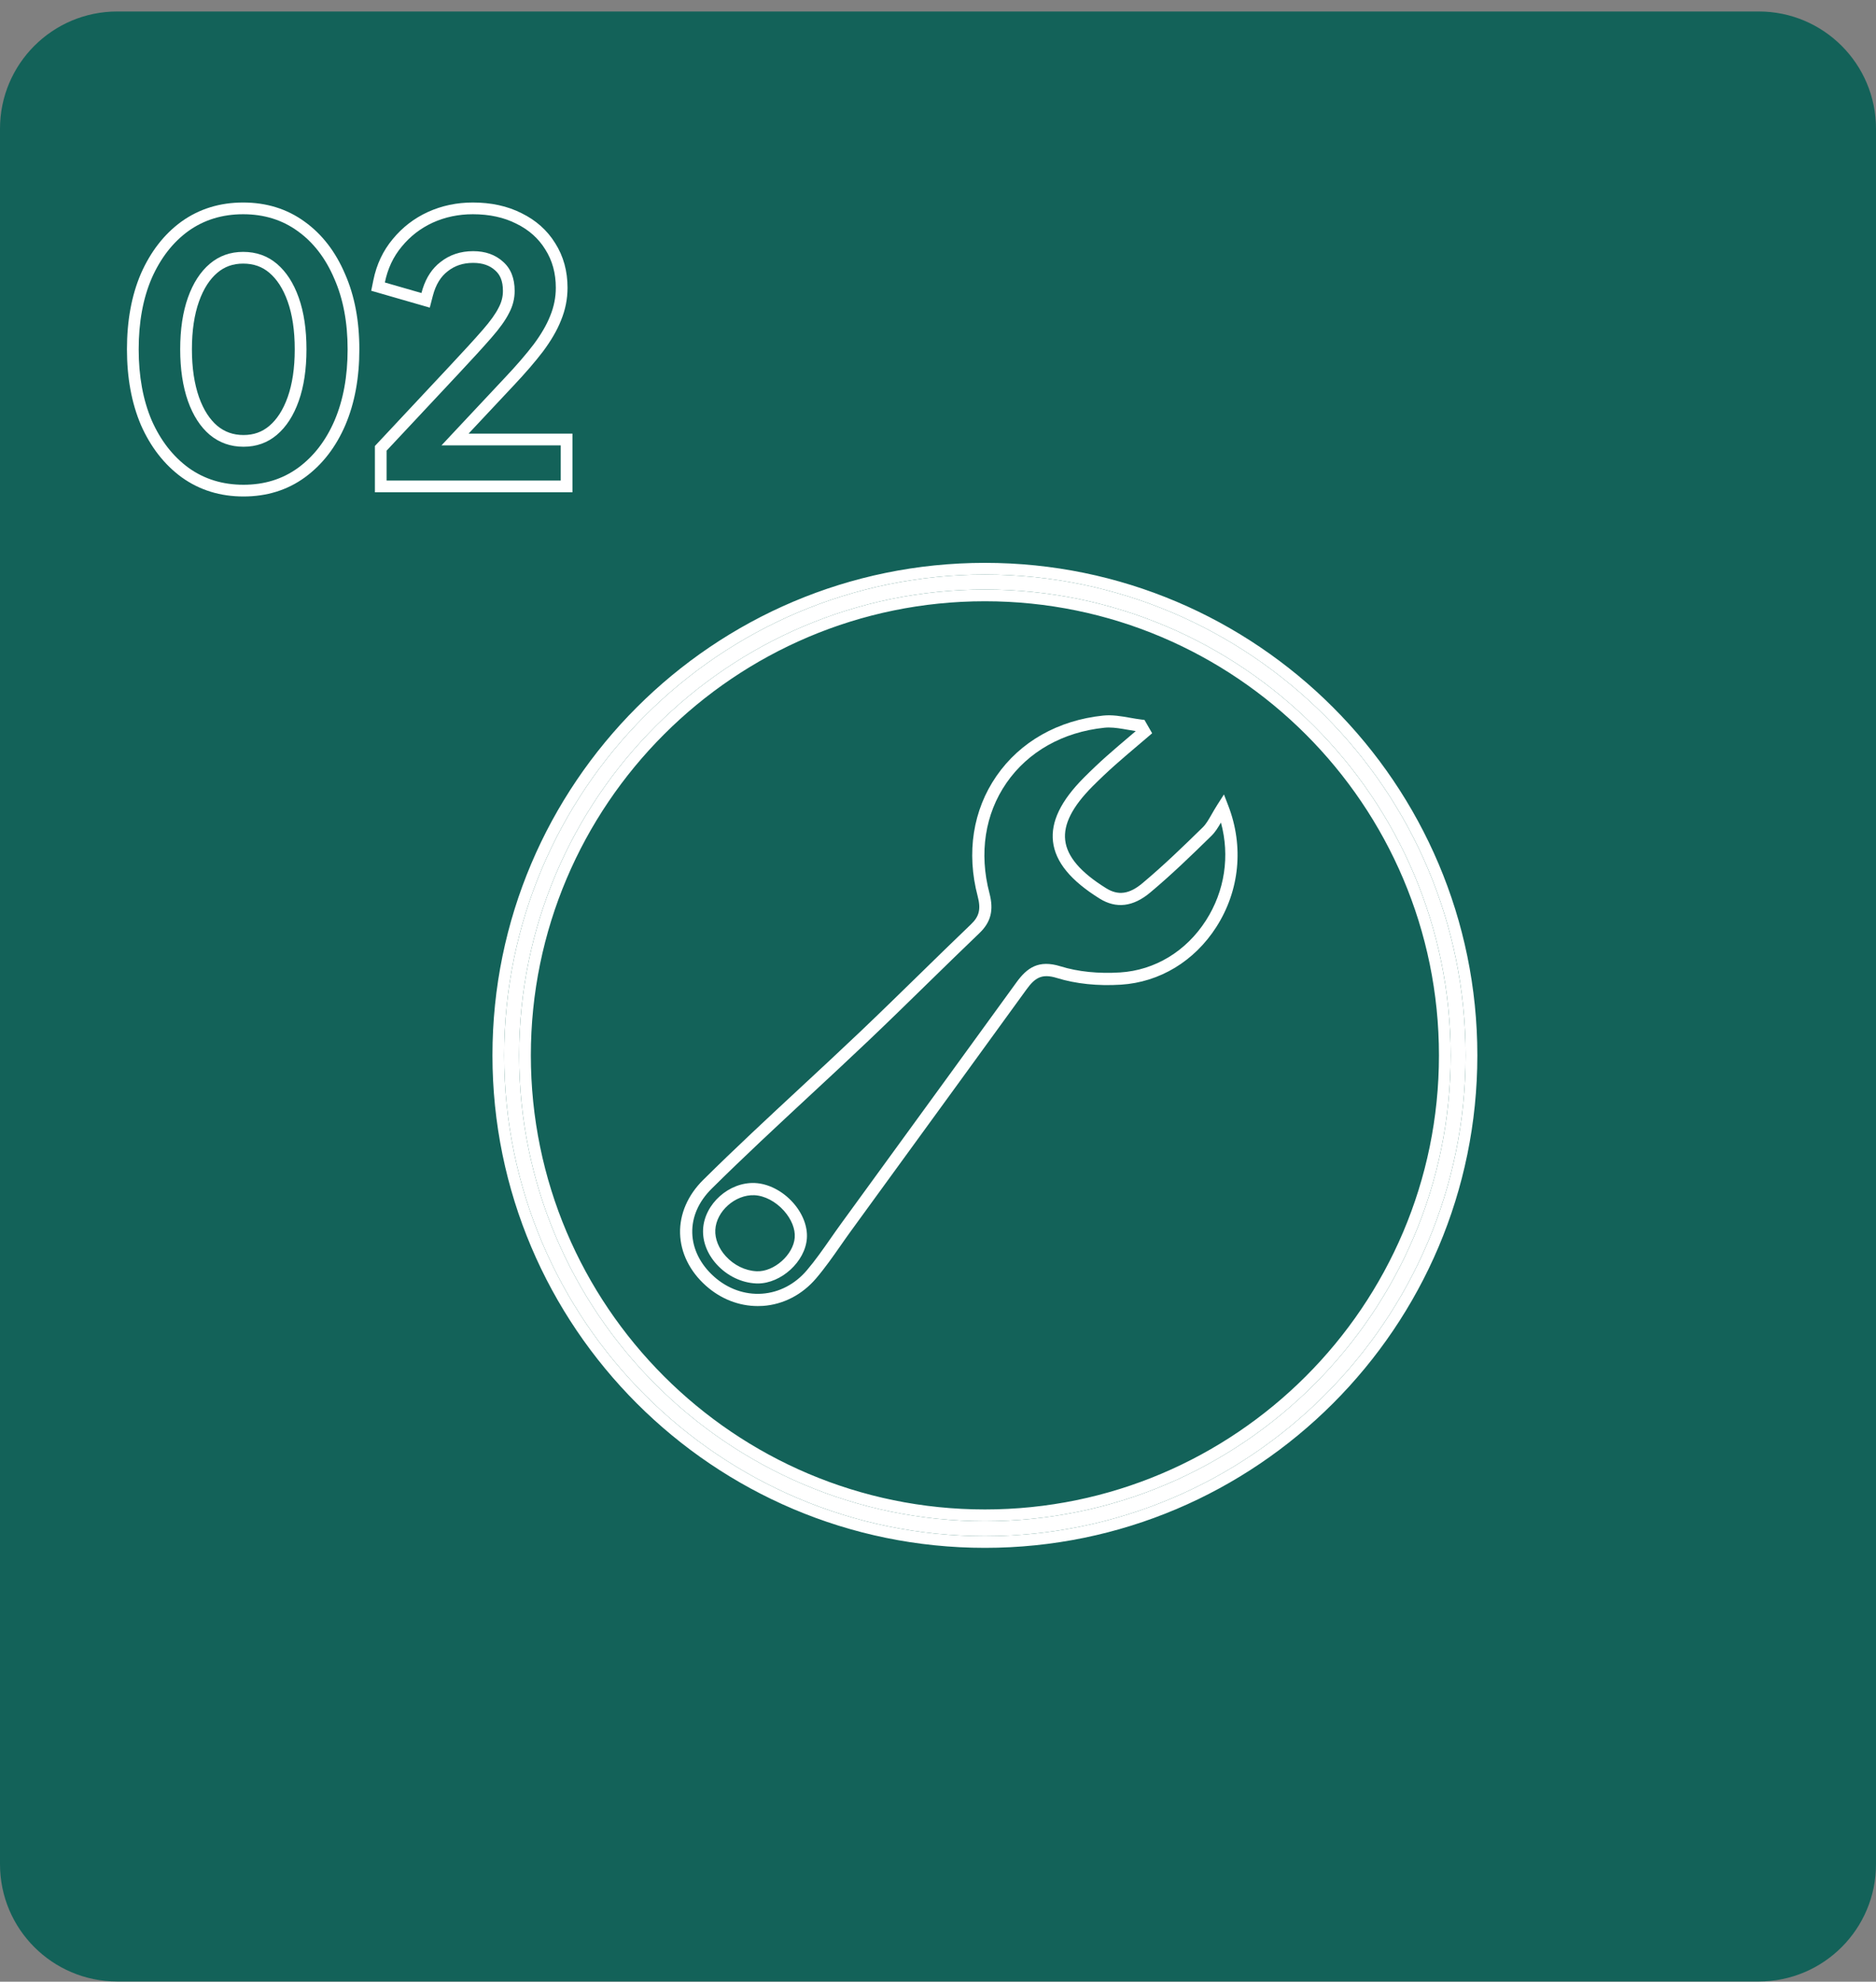 <svg width="160" height="169" viewBox="0 0 160 169" fill="none" xmlns="http://www.w3.org/2000/svg">
<rect x="0" y="0" width="160" height="169" fill="#808080" stroke="none"/>
<path d="M0 10.98C0 5.458 4.477 0.98 10 0.98H150C155.523 0.98 160 5.458 160 10.98V158.98C160 164.503 155.523 168.98 150 168.98H10C4.477 168.98 0 164.503 0 158.98V10.98Z" fill="#136259"/>
<path fill-rule="evenodd" clip-rule="evenodd" d="M31.974 41.98V38.035L38.364 31.206C39.56 29.93 40.492 28.909 41.16 28.142L41.161 28.141C41.834 27.372 42.273 26.745 42.52 26.252L42.526 26.241L42.532 26.229C42.777 25.769 42.894 25.3 42.894 24.809C42.894 23.946 42.639 23.418 42.244 23.071L42.238 23.065L42.231 23.059C41.786 22.654 41.189 22.419 40.354 22.419C39.48 22.419 38.774 22.665 38.186 23.132L38.18 23.137L38.174 23.142C37.606 23.579 37.169 24.247 36.912 25.24L36.655 26.235L31.66 24.795L31.844 23.89C32.114 22.561 32.661 21.388 33.494 20.392C34.31 19.396 35.31 18.624 36.485 18.082L36.492 18.079C37.687 17.537 38.969 17.27 40.324 17.27C41.869 17.27 43.267 17.563 44.491 18.185C45.703 18.781 46.667 19.631 47.351 20.738C48.062 21.855 48.404 23.134 48.404 24.54C48.404 25.491 48.218 26.418 47.852 27.313C47.511 28.174 46.992 29.059 46.316 29.966L46.309 29.976C45.642 30.851 44.798 31.828 43.783 32.905C43.782 32.905 43.782 32.905 43.781 32.906L39.962 36.98H48.824V41.98H31.974ZM37.654 37.98L43.054 32.219C44.054 31.16 44.874 30.209 45.514 29.369C46.154 28.509 46.624 27.7 46.924 26.939C47.244 26.16 47.404 25.36 47.404 24.54C47.404 23.299 47.104 22.209 46.504 21.27C45.924 20.329 45.104 19.599 44.044 19.079C42.984 18.54 41.744 18.27 40.324 18.27C39.104 18.27 37.964 18.509 36.904 18.989C35.864 19.47 34.984 20.149 34.264 21.029C33.544 21.89 33.064 22.91 32.824 24.09L35.944 24.989C35.976 24.864 36.012 24.742 36.05 24.624C36.363 23.643 36.868 22.885 37.564 22.349C38.344 21.73 39.274 21.419 40.354 21.419C41.394 21.419 42.244 21.72 42.904 22.32C43.564 22.899 43.894 23.73 43.894 24.809C43.894 25.47 43.734 26.099 43.414 26.7C43.114 27.299 42.614 28 41.914 28.799C41.234 29.579 40.294 30.61 39.094 31.89L32.974 38.429V40.98H47.824V37.98H37.654Z" fill="white"/>
<path fill-rule="evenodd" clip-rule="evenodd" d="M15.498 40.707L15.498 40.707C13.998 39.61 12.845 38.112 12.023 36.254L12.018 36.241L12.018 36.241C11.215 34.353 10.828 32.196 10.828 29.79C10.828 27.365 11.215 25.205 12.02 23.334L12.023 23.325L12.023 23.325C12.844 21.469 13.987 19.979 15.47 18.901L15.476 18.897L15.476 18.897C16.999 17.805 18.767 17.27 20.738 17.27C22.708 17.27 24.468 17.805 25.974 18.899C27.48 19.979 28.625 21.482 29.426 23.362C30.251 25.233 30.648 27.383 30.648 29.79C30.648 32.196 30.261 34.353 29.458 36.241L29.457 36.245C28.655 38.108 27.511 39.608 26.008 40.707L26.006 40.708C24.5 41.804 22.739 42.34 20.768 42.34C18.797 42.34 17.029 41.804 15.506 40.712L15.498 40.707ZM28.508 23.759C27.768 22.02 26.728 20.669 25.388 19.709C24.068 18.75 22.518 18.27 20.738 18.27C18.958 18.27 17.398 18.75 16.058 19.709C14.738 20.669 13.698 22.009 12.938 23.73C12.198 25.45 11.828 27.47 11.828 29.79C11.828 32.09 12.198 34.109 12.938 35.849C13.698 37.569 14.748 38.919 16.088 39.9C17.428 40.859 18.988 41.34 20.768 41.34C22.548 41.34 24.098 40.859 25.418 39.9C26.758 38.919 27.798 37.569 28.538 35.849C29.278 34.109 29.648 32.09 29.648 29.79C29.648 27.489 29.268 25.48 28.508 23.759ZM20.768 37.099C21.643 37.099 22.36 36.836 22.971 36.318C23.606 35.777 24.14 34.981 24.536 33.865C24.928 32.759 25.138 31.407 25.138 29.79C25.138 28.172 24.928 26.82 24.536 25.714C24.14 24.598 23.606 23.802 22.971 23.262C22.364 22.746 21.638 22.48 20.738 22.48C19.863 22.48 19.146 22.743 18.536 23.262C17.9 23.802 17.366 24.598 16.971 25.714C16.578 26.82 16.368 28.172 16.368 29.79C16.368 31.384 16.577 32.737 16.971 33.867C17.366 34.979 17.898 35.774 18.531 36.314C19.164 36.837 19.895 37.099 20.768 37.099ZM16.028 34.2C15.588 32.94 15.368 31.47 15.368 29.79C15.368 28.09 15.588 26.619 16.028 25.38C16.468 24.14 17.088 23.18 17.888 22.5C18.688 21.82 19.638 21.48 20.738 21.48C21.858 21.48 22.818 21.82 23.618 22.5C24.418 23.18 25.038 24.14 25.478 25.38C25.918 26.619 26.138 28.09 26.138 29.79C26.138 31.489 25.918 32.959 25.478 34.2C25.038 35.44 24.418 36.4 23.618 37.08C22.818 37.76 21.868 38.099 20.768 38.099C19.668 38.099 18.708 37.76 17.888 37.08C17.088 36.4 16.468 35.44 16.028 34.2Z" fill="white"/>
<path d="M64.626 111.381C63.025 111.381 61.468 110.774 60.203 109.644C58.826 108.417 58.045 106.83 58.002 105.18C57.959 103.541 58.658 101.923 59.972 100.623C62.695 97.926 65.549 95.277 68.309 92.715C69.963 91.179 71.674 89.591 73.337 88.01C75.03 86.4 76.729 84.739 78.373 83.134C79.824 81.716 81.323 80.249 82.816 78.822C83.523 78.147 83.67 77.522 83.384 76.432C82.407 72.725 82.978 69.081 84.988 66.176C87.008 63.253 90.24 61.423 94.088 61.024C94.862 60.944 95.633 61.079 96.378 61.211C96.714 61.27 97.032 61.326 97.35 61.364L97.61 61.395L98.264 62.532L97.936 62.813C97.652 63.056 97.365 63.299 97.079 63.542C96.428 64.094 95.754 64.665 95.109 65.238C94.467 65.808 93.821 66.419 93.187 67.054C91.457 68.791 90.691 70.296 90.849 71.657C91.011 73.051 92.154 74.391 94.347 75.752C95.369 76.387 96.319 76.255 97.428 75.326C99.222 73.823 100.892 72.209 102.586 70.55C102.859 70.282 103.071 69.913 103.338 69.448C103.48 69.199 103.642 68.916 103.834 68.616L104.388 67.75L104.758 68.71C106.096 72.181 105.725 75.951 103.737 79.055C101.871 81.969 98.908 83.762 95.61 83.972C93.639 84.097 91.75 83.901 90.148 83.405C88.832 82.997 88.258 83.398 87.537 84.392C83.769 89.593 79.928 94.871 76.213 99.978L72.579 104.975C72.28 105.386 71.982 105.811 71.695 106.223C71.043 107.157 70.367 108.122 69.612 109.01C68.422 110.411 66.807 111.248 65.066 111.368C64.915 111.376 64.77 111.381 64.626 111.381ZM94.569 62.041C94.442 62.041 94.316 62.046 94.192 62.06C90.651 62.428 87.685 64.1 85.84 66.767C84.005 69.421 83.49 72.759 84.387 76.168C84.769 77.619 84.514 78.638 83.533 79.576C82.046 80.999 80.548 82.462 79.098 83.879C77.453 85.487 75.75 87.15 74.052 88.765C72.386 90.349 70.673 91.939 69.015 93.477C66.262 96.034 63.414 98.677 60.703 101.363C59.58 102.474 59.005 103.784 59.042 105.152C59.076 106.513 59.736 107.832 60.895 108.866C62.064 109.91 63.516 110.427 64.988 110.326C66.448 110.225 67.805 109.517 68.812 108.333C69.536 107.483 70.196 106.537 70.834 105.624C71.124 105.207 71.426 104.777 71.73 104.359L75.365 99.361C79.079 94.257 82.92 88.976 86.689 83.778C87.59 82.533 88.575 81.825 90.45 82.407C91.932 82.867 93.692 83.047 95.539 82.929C98.502 82.742 101.17 81.122 102.855 78.491C104.461 75.983 104.907 72.995 104.131 70.145C103.878 70.584 103.64 70.968 103.308 71.291C101.599 72.966 99.913 74.596 98.089 76.123C96.641 77.335 95.196 77.507 93.791 76.635C91.313 75.096 90.011 73.506 89.809 71.775C89.612 70.079 90.474 68.295 92.443 66.318C93.092 65.667 93.753 65.04 94.411 64.457C95.067 63.876 95.744 63.301 96.398 62.746C96.555 62.614 96.711 62.48 96.867 62.348C96.64 62.313 96.412 62.274 96.19 62.235C95.628 62.136 95.086 62.041 94.569 62.041ZM64.627 109.455C64.579 109.455 64.532 109.453 64.483 109.451C63.237 109.394 62.013 108.802 61.124 107.825C60.324 106.945 59.913 105.883 59.965 104.836C60.073 102.677 62.176 100.793 64.377 100.887C65.528 100.936 66.747 101.562 67.637 102.562C68.46 103.487 68.89 104.598 68.816 105.614C68.673 107.594 66.622 109.455 64.627 109.455ZM61.007 104.888C60.968 105.647 61.293 106.461 61.897 107.125C62.6 107.9 63.56 108.368 64.532 108.412C66.009 108.481 67.674 107 67.781 105.537C67.835 104.803 67.5 103.972 66.863 103.255C66.156 102.461 65.21 101.965 64.336 101.927C62.704 101.863 61.086 103.296 61.007 104.888Z" fill="white"/>
<path d="M84 131C61.393 131 43 112.607 43 90C43 67.393 61.393 49 84 49C106.607 49 125 67.393 125 90C125 112.607 106.607 131 84 131ZM84 50.275C62.096 50.275 44.275 68.096 44.275 90C44.275 111.904 62.096 129.725 84 129.725C105.904 129.725 123.725 111.904 123.725 90C123.725 68.096 105.904 50.275 84 50.275Z" fill="white"/>
<path fill-rule="evenodd" clip-rule="evenodd" d="M84 132C60.84 132 42 113.16 42 90C42 66.84 60.84 48 84 48C107.16 48 126 66.84 126 90C126 113.16 107.16 132 84 132ZM84 51.275C62.648 51.275 45.275 68.648 45.275 90C45.275 111.352 62.648 128.725 84 128.725C105.352 128.725 122.725 111.352 122.725 90C122.725 68.648 105.352 51.275 84 51.275ZM43 90C43 112.607 61.393 131 84 131C106.607 131 125 112.607 125 90C125 67.393 106.607 49 84 49C61.393 49 43 67.393 43 90ZM44.275 90C44.275 68.096 62.096 50.275 84 50.275C105.904 50.275 123.725 68.096 123.725 90C123.725 111.904 105.904 129.725 84 129.725C62.096 129.725 44.275 111.904 44.275 90Z" fill="white"/>
</svg>
